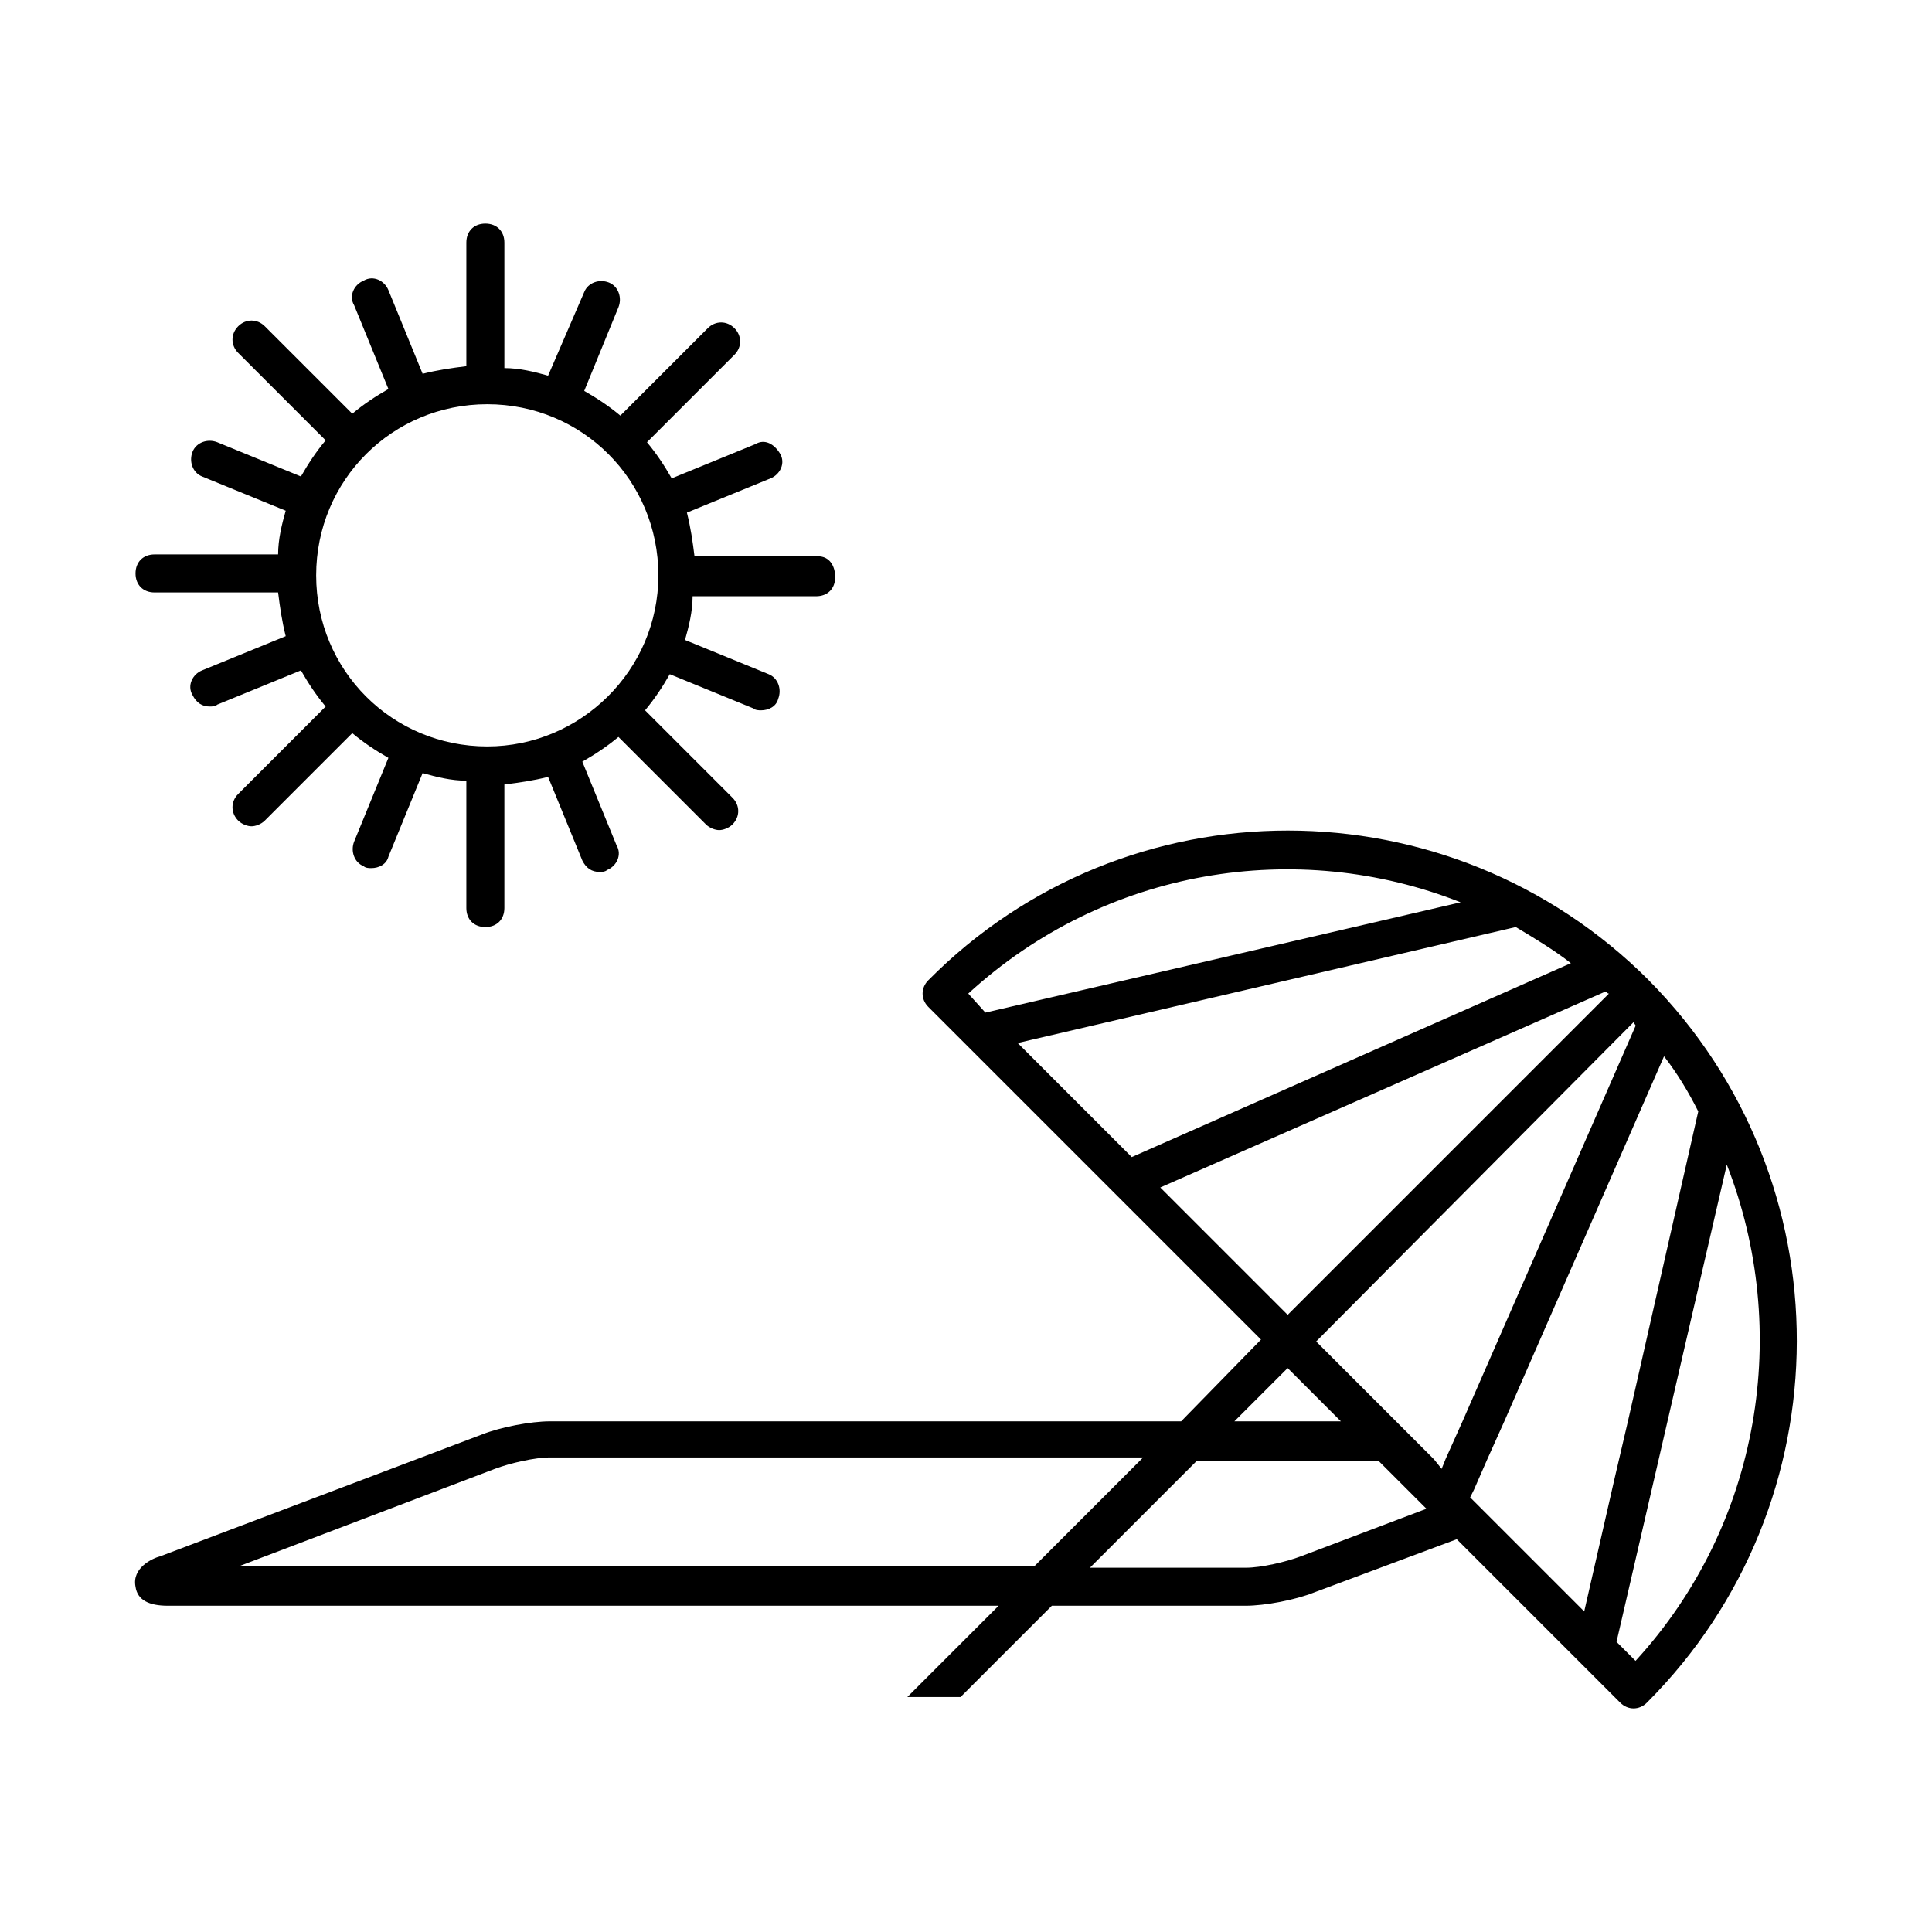 <?xml version="1.0" encoding="UTF-8"?>
<!-- Uploaded to: SVG Repo, www.svgrepo.com, Generator: SVG Repo Mixer Tools -->
<svg fill="#000000" width="800px" height="800px" version="1.1" viewBox="144 144 512 512" xmlns="http://www.w3.org/2000/svg">
 <g>
  <path d="m580.96 403.78c-52.898-52.898-138.55-52.898-190.95 0-2.016 2.016-2.016 5.039 0 7.055l88.168 88.168-21.16 21.664h-167.27c-5.039 0-13.098 1.512-18.137 3.527l-85.145 32.238c-2.016 0.508-7.559 3.027-6.551 8.066 0.504 3.527 3.527 5.039 8.566 5.039h220.16l-24.184 24.184h14.105l24.184-24.184h51.387c5.039 0 13.098-1.512 18.137-3.527l37.785-14.105 43.332 43.328c2.012 2.016 5.039 2.016 7.047 0 52.902-52.906 52.902-138.55 0.512-191.45zm-180.36 3.527c36.273-33.258 87.16-41.316 130.49-24.184l-125.95 29.223zm13.098 13.098 132-30.73c5.039 3.023 10.078 6.047 14.605 9.574l-116.38 51.387zm37.789 38.289 117.89-51.891c0.508 0 0.508 0.504 1.008 0.504l-85.141 85.145zm33.754 47.863 14.105 14.105h-28.219zm-67.012 52.395h-210.59l67.512-25.695c4.031-1.512 10.578-3.023 14.609-3.023h157.19zm70.531-2.519c-4.031 1.516-10.578 3.027-14.605 3.027h-41.312l28.215-28.219h48.371l12.594 12.594zm37.289-23.172-2.016-2.519-10.078-10.078-21.156-21.16 84.133-84.641c0 0.504 0.508 0.504 0.508 1.008l-45.852 104.79-4.527 10.078zm37.785 37.785-30.23-30.23 1.008-2.016 3.527-8.062 4.527-10.078 42.32-96.73c3.527 4.535 6.551 9.574 9.07 14.609l-18.641 82.121-3.527 15.113zm13.602 13.098-5.039-5.039 29.223-126.46c17.129 43.832 9.062 95.227-24.184 131.5z"/>
  <path d="m360.8 291.43h-32.746c-0.504-4.031-1.008-7.559-2.016-11.586l22.168-9.07c2.519-1.008 4.031-4.031 2.519-6.551-1.512-2.519-4.031-4.031-6.551-2.519l-22.168 9.07c-2.016-3.527-4.031-6.551-6.551-9.574l23.176-23.176c2.016-2.016 2.016-5.039 0-7.055s-5.039-2.016-7.055 0l-23.176 23.176c-3.023-2.519-6.047-4.535-9.574-6.551l9.07-22.168c1.008-2.519 0-5.543-2.519-6.551-2.519-1.008-5.543 0-6.551 2.519l-9.574 22.168c-3.527-1.008-7.559-2.016-11.586-2.016v-33.25c0-3.023-2.016-5.039-5.039-5.039s-5.039 2.016-5.039 5.039v32.746c-4.031 0.504-7.559 1.008-11.586 2.016l-9.07-22.168c-1.008-2.519-4.031-4.031-6.551-2.519-2.519 1.008-4.031 4.031-2.519 6.551l9.07 22.168c-3.527 2.016-6.551 4.031-9.574 6.551l-23.176-23.176c-2.016-2.016-5.039-2.016-7.055 0-2.016 2.016-2.016 5.039 0 7.055l23.176 23.176c-2.519 3.023-4.535 6.047-6.551 9.574l-22.168-9.07c-2.519-1.008-5.543 0-6.551 2.519-1.008 2.519 0 5.543 2.519 6.551l22.168 9.07c-1.008 3.527-2.016 7.559-2.016 11.586h-32.746c-3.023 0-5.039 2.016-5.039 5.039 0 3.023 2.016 5.039 5.039 5.039h32.746c0.504 4.031 1.008 7.559 2.016 11.586l-22.168 9.07c-2.519 1.008-4.031 4.031-2.519 6.551 1.008 2.016 2.519 3.023 4.535 3.023 0.504 0 1.512 0 2.016-0.504l22.168-9.07c2.016 3.527 4.031 6.551 6.551 9.574l-23.176 23.176c-2.016 2.016-2.016 5.039 0 7.055 1.008 1.008 2.519 1.512 3.527 1.512 1.008 0 2.519-0.504 3.527-1.512l23.176-23.176c3.023 2.519 6.047 4.535 9.574 6.551l-9.07 22.168c-1.008 2.519 0 5.543 2.519 6.551 0.504 0.504 1.512 0.504 2.016 0.504 2.016 0 4.031-1.008 4.535-3.023l9.07-22.168c3.527 1.008 7.559 2.016 11.586 2.016v33.754c0 3.023 2.016 5.039 5.039 5.039s5.039-2.016 5.039-5.039v-32.746c4.031-0.504 7.559-1.008 11.586-2.016l9.07 22.168c1.008 2.016 2.519 3.023 4.535 3.023 0.504 0 1.512 0 2.016-0.504 2.519-1.008 4.031-4.031 2.519-6.551l-9.07-22.168c3.527-2.016 6.551-4.031 9.574-6.551l23.176 23.176c1.008 1.008 2.519 1.512 3.527 1.512 1.008 0 2.519-0.504 3.527-1.512 2.016-2.016 2.016-5.039 0-7.055l-23.176-23.176c2.519-3.023 4.535-6.047 6.551-9.574l22.168 9.07c0.504 0.504 1.512 0.504 2.016 0.504 2.016 0 4.031-1.008 4.535-3.023 1.008-2.519 0-5.543-2.519-6.551l-22.168-9.07c1.008-3.527 2.016-7.559 2.016-11.586h32.746c3.023 0 5.039-2.016 5.039-5.039s-1.516-5.543-4.535-5.543zm-87.668 50.383c-25.191 0-45.344-20.152-45.344-45.344s20.152-45.344 45.344-45.344 45.344 20.152 45.344 45.344-20.652 45.344-45.344 45.344z"/>
 </g>
</svg>